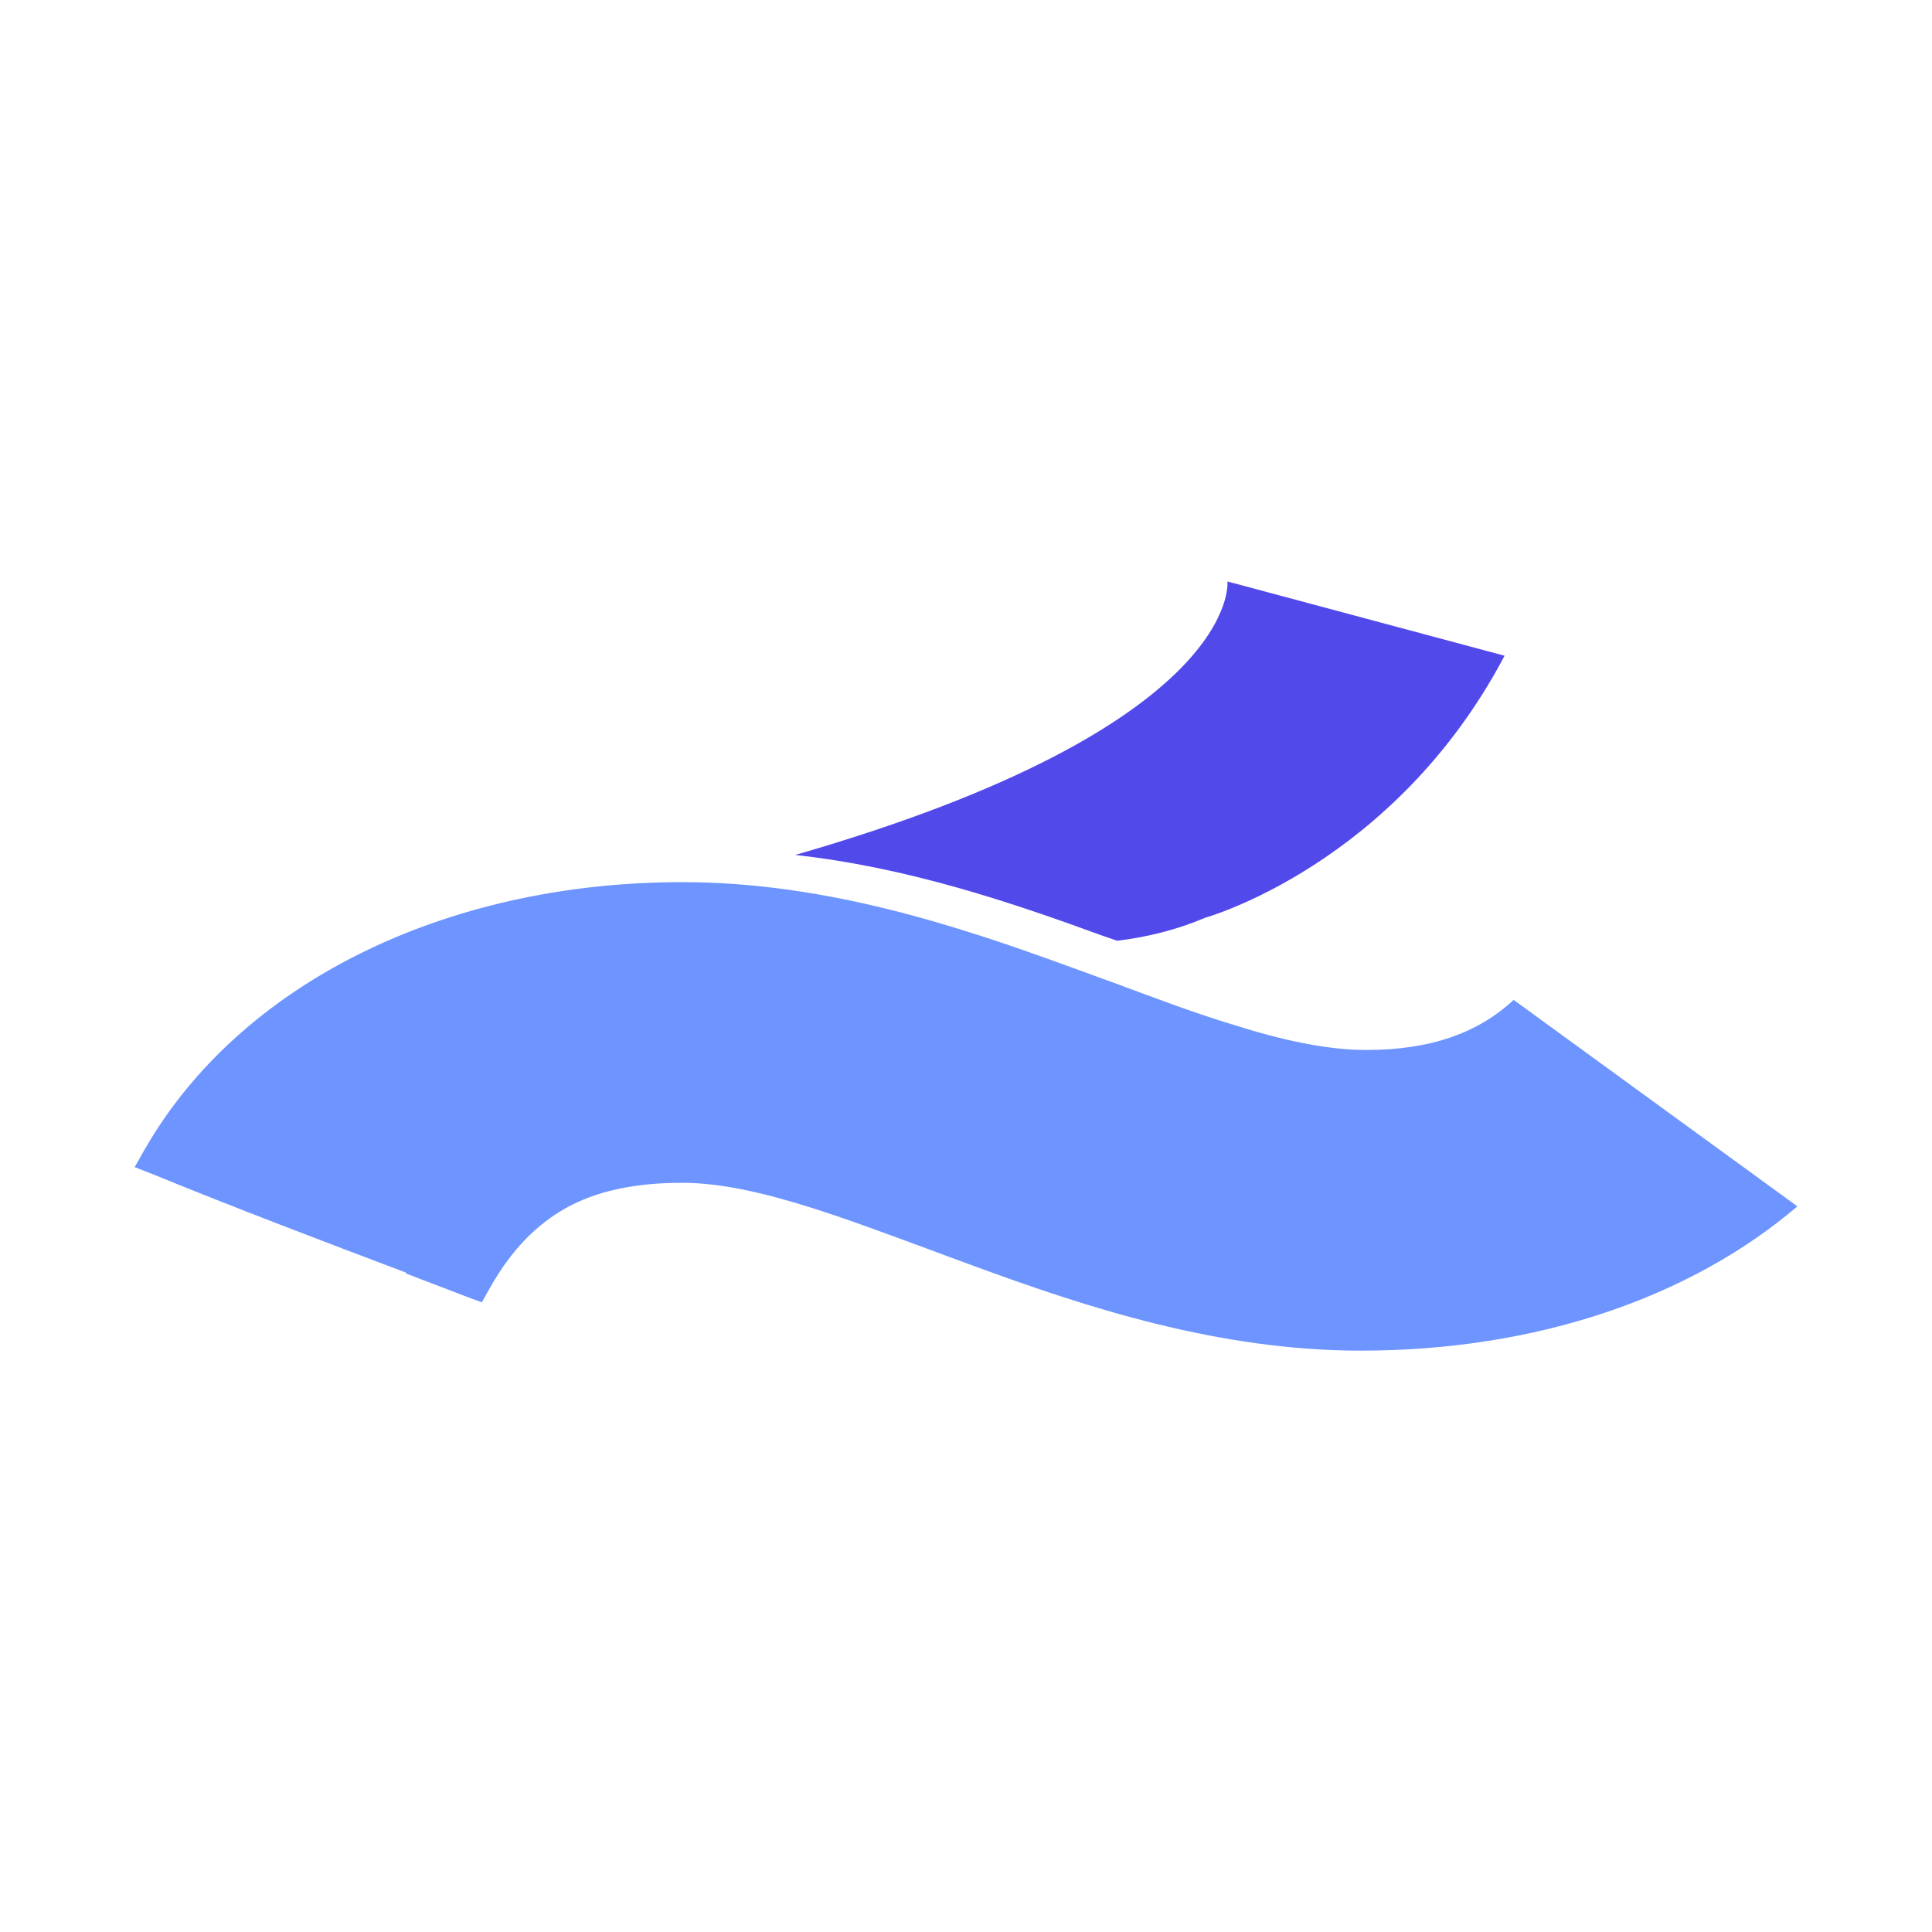 <svg width="64" height="64" viewBox="0 0 64 64" fill="none" xmlns="http://www.w3.org/2000/svg">
<path d="M37.021 31.162C38.001 31.042 38.981 30.802 39.921 30.402C39.921 30.402 46.181 28.662 49.841 21.722L40.661 19.262C40.661 19.262 41.181 24.042 26.341 28.322C30.001 28.722 33.421 29.862 36.481 30.982C36.661 31.042 36.821 31.102 37.001 31.162H37.021Z" fill="#5249EB"/>
<path d="M13.441 42.182C14.101 42.442 14.761 42.682 15.421 42.942L15.961 43.142L16.241 42.642C16.921 41.442 17.741 40.582 18.741 40.022C19.741 39.462 21.001 39.182 22.601 39.182C23.861 39.182 25.281 39.502 26.921 40.022C28.121 40.402 29.401 40.882 30.761 41.382C31.241 41.562 31.721 41.742 32.221 41.922C36.021 43.322 40.381 44.742 45.081 44.742C50.901 44.742 56.001 42.982 59.541 39.962L50.141 33.122C48.961 34.222 47.381 34.782 45.261 34.782C43.961 34.782 42.481 34.462 40.841 33.942C39.581 33.562 38.261 33.062 36.861 32.542C36.401 32.382 35.941 32.202 35.481 32.042C31.661 30.642 27.301 29.222 22.601 29.222C14.701 29.222 7.941 32.602 4.801 38.062L4.461 38.662L5.121 38.922C7.861 40.042 10.661 41.102 13.461 42.162L13.441 42.182Z" fill="#6E95FF"/>
</svg>
